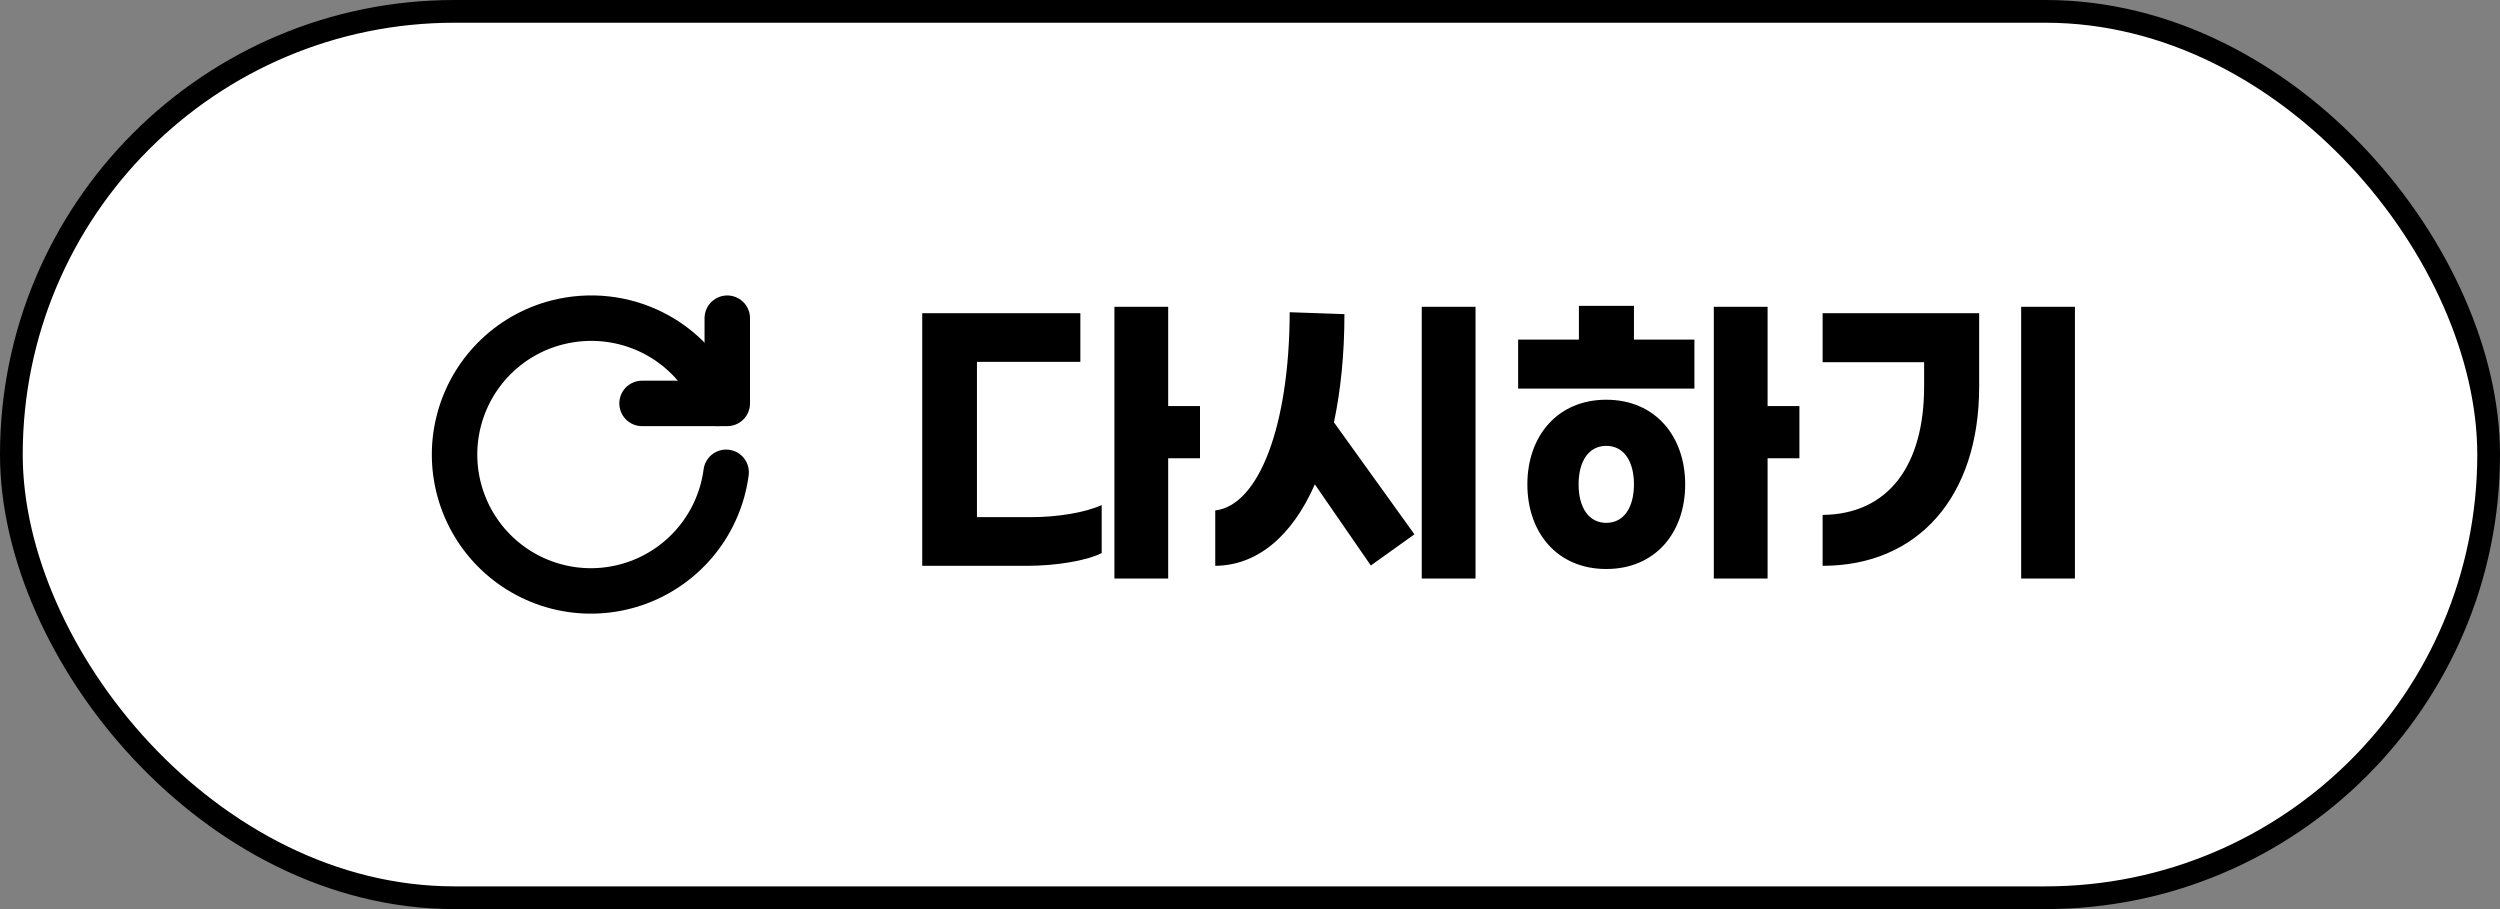 <svg width="110" height="40" viewBox="0 0 110 40" fill="none" xmlns="http://www.w3.org/2000/svg">
<rect x="0" y="0" width="110" height="40" fill="#808080" stroke="none"/>
<rect x="0.5" y="0.5" width="109" height="39" rx="19.5" fill="white"/>
<rect x="0.5" y="0.5" width="109" height="39" rx="19.5" stroke="black"/>
<path d="M31.95 20.781C31.808 21.861 31.375 22.882 30.697 23.734C30.019 24.587 29.122 25.239 28.102 25.62C27.082 26.002 25.977 26.099 24.906 25.9C23.835 25.701 22.838 25.215 22.023 24.493C21.207 23.771 20.604 22.84 20.277 21.801C19.95 20.762 19.912 19.654 20.168 18.595C20.423 17.536 20.961 16.567 21.726 15.79C22.49 15.014 23.451 14.461 24.506 14.19C27.43 13.44 30.457 14.945 31.575 17.75" stroke="black" stroke-width="2" stroke-linecap="round" stroke-linejoin="round"/>
<path d="M32 14V17.75H28.25" stroke="black" stroke-width="2" stroke-linecap="round" stroke-linejoin="round"/>
<path d="M52.8 17.868V20.164H51.4V25.456H49.034V13.5H51.4V17.868H52.8ZM42.986 22.754H45.38C46.514 22.754 47.746 22.558 48.474 22.222V24.336C47.746 24.7 46.36 24.896 45.212 24.896H40.578V13.78H47.536V15.922H42.986V22.754ZM62.557 13.5H64.923V25.456H62.557V13.5ZM59.155 13.822C59.155 15.6 58.987 17.196 58.693 18.582L62.235 23.51L60.317 24.882L57.853 21.312C56.845 23.608 55.305 24.882 53.471 24.896V22.46C55.389 22.236 56.733 18.736 56.747 13.738L59.155 13.822ZM71.894 13.458V14.942H74.554V17.098H66.798V14.942H69.472V13.458H71.894ZM79.174 17.868V20.164H77.774V25.456H75.408V13.5H77.774V17.868H79.174ZM70.676 17.588C72.832 17.588 74.148 19.198 74.148 21.312C74.148 23.44 72.832 25.036 70.676 25.036C68.52 25.036 67.204 23.44 67.204 21.312C67.204 19.198 68.52 17.588 70.676 17.588ZM70.676 23.006C71.446 23.006 71.894 22.334 71.894 21.312C71.894 20.29 71.446 19.618 70.676 19.618C69.906 19.618 69.458 20.29 69.458 21.312C69.458 22.334 69.906 23.006 70.676 23.006ZM91.297 13.5V25.456H88.931V13.5H91.297ZM87.083 13.78V17.014C87.083 21.872 84.381 24.896 80.195 24.896V22.656C83.093 22.628 84.661 20.472 84.661 17.014V15.936H80.195V13.78H87.083Z" fill="black"/>
</svg>
